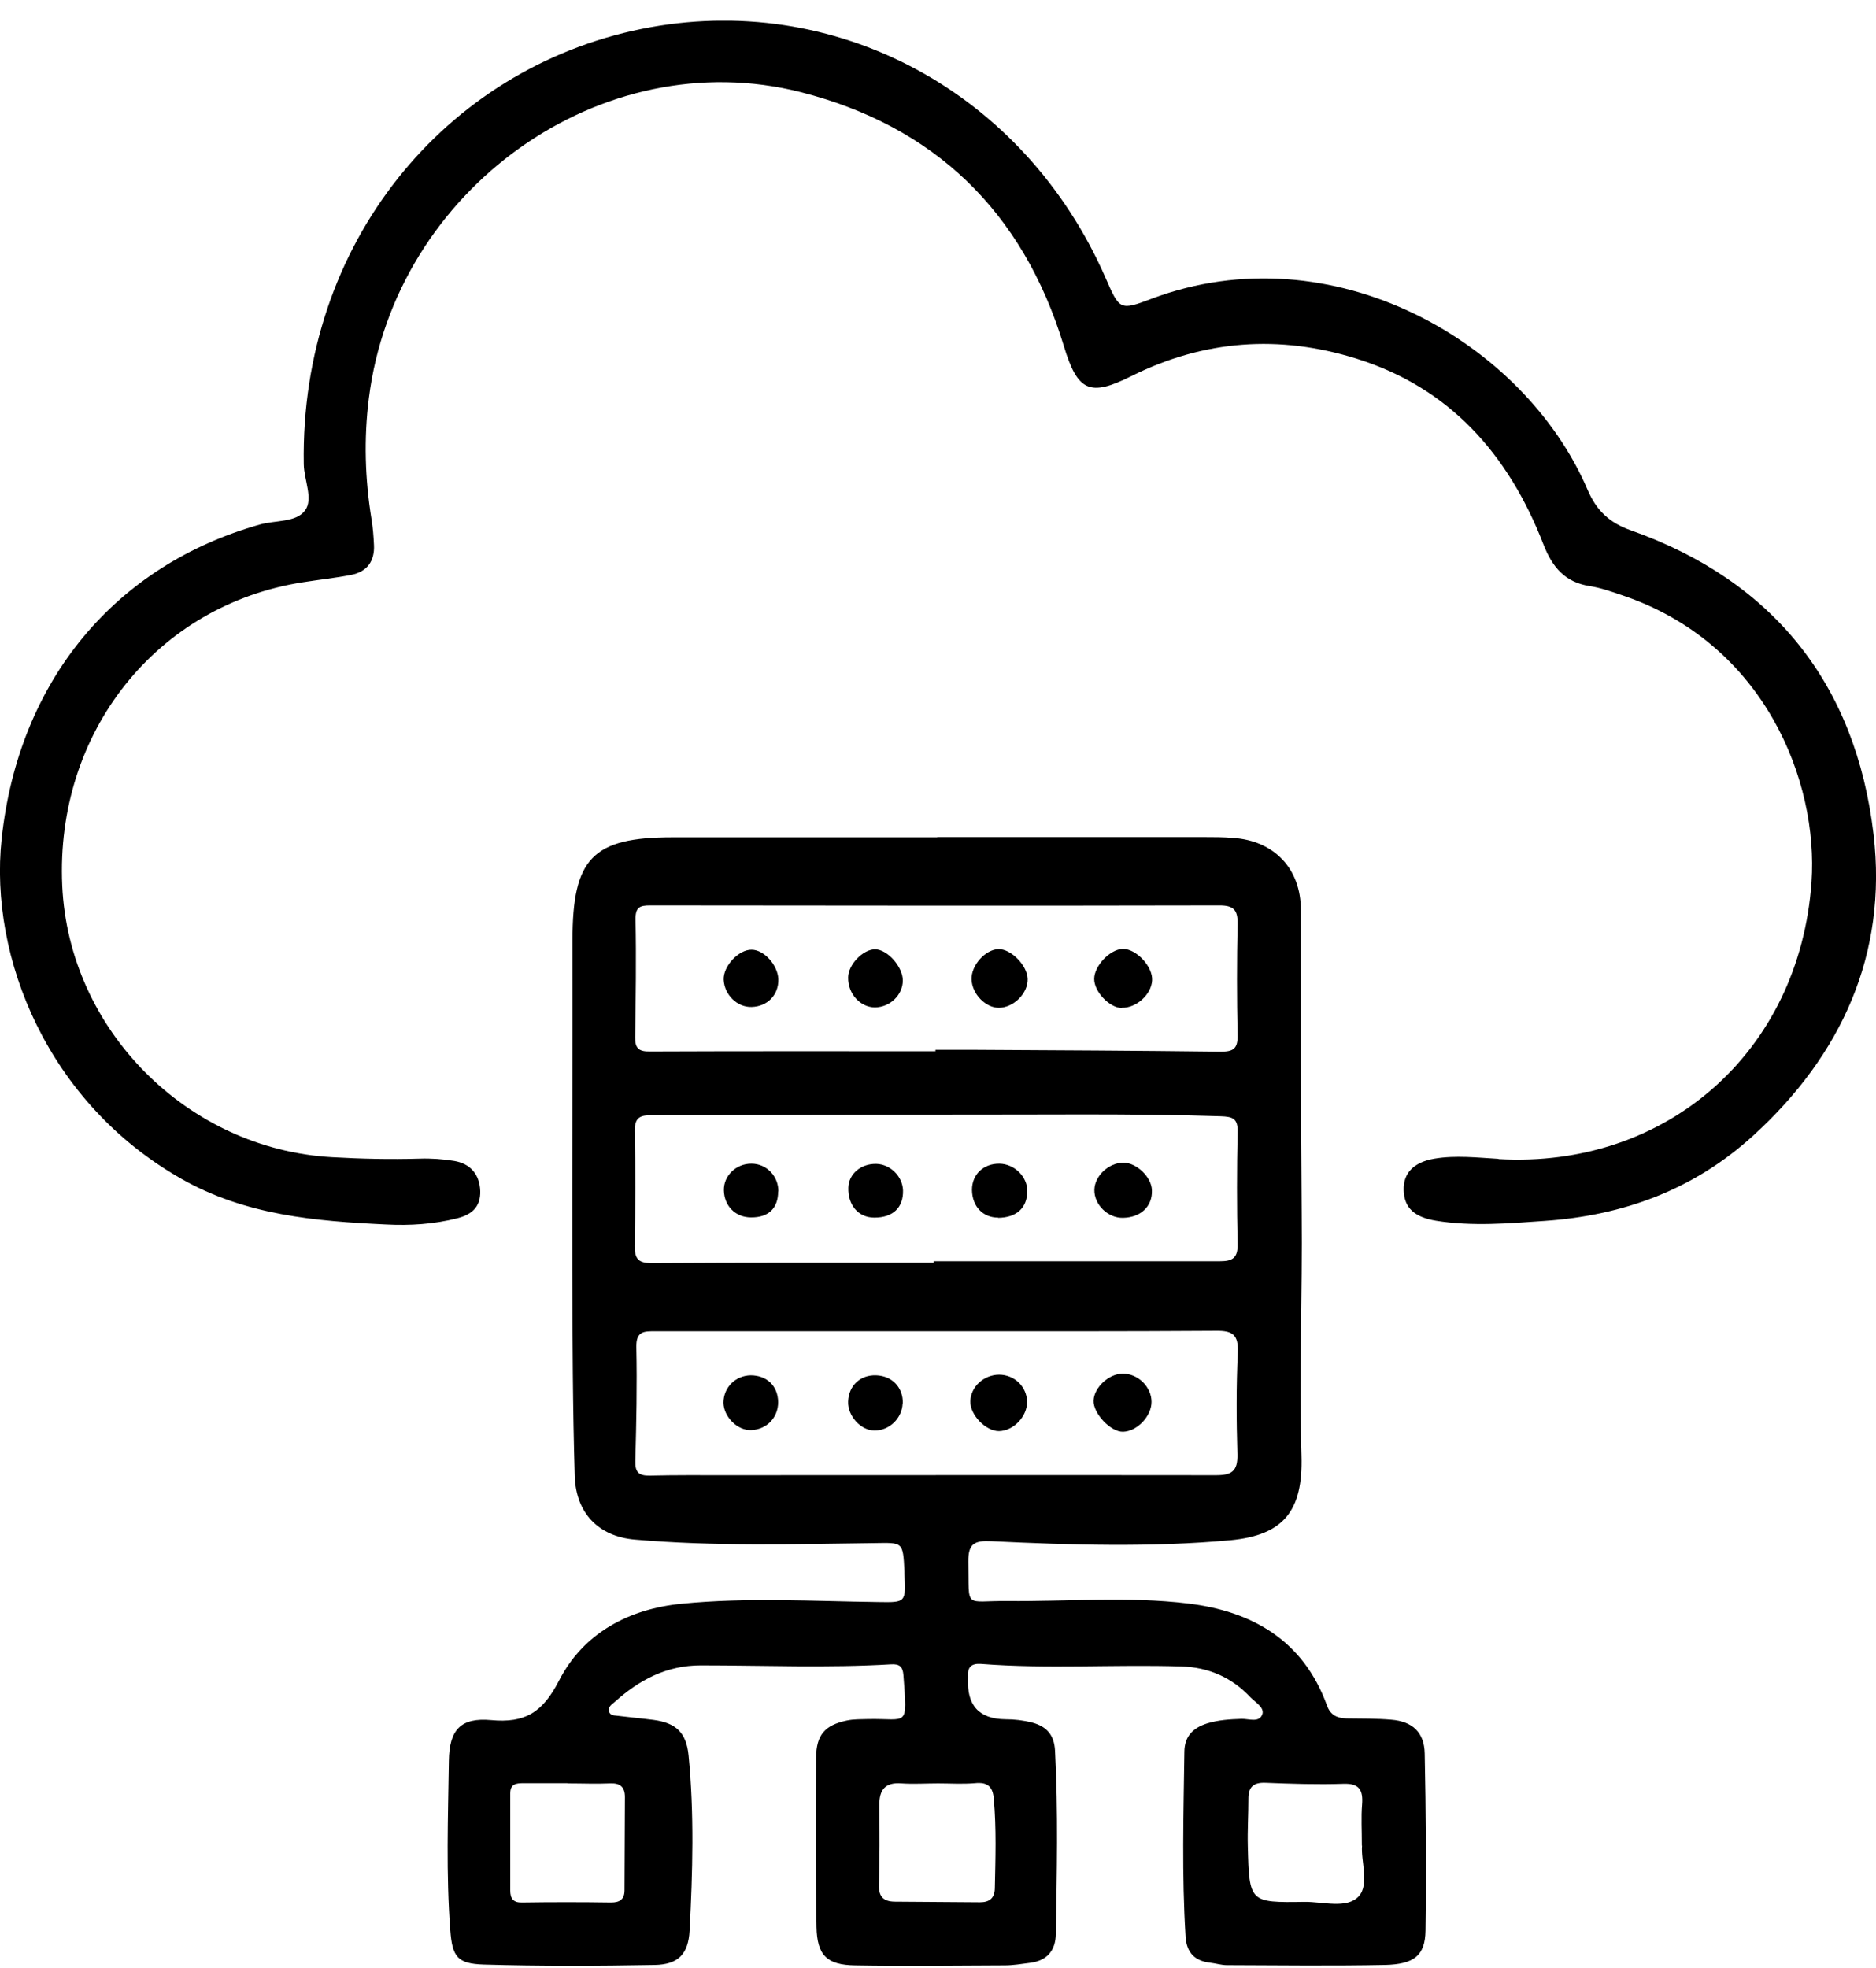 <?xml version="1.0" encoding="UTF-8"?>
<svg xmlns="http://www.w3.org/2000/svg" width="82" height="86" viewBox="0 0 82 86" fill="none">
  <g clip-path="url(#clip0_227_982)">
    <path d="M40.969 36.581C44.857 36.581 48.736 36.581 52.625 36.581C53.053 36.581 53.472 36.581 53.9 36.617C55.675 36.736 56.861 37.941 56.861 39.768C56.861 44.178 56.861 48.588 56.896 52.998C56.932 56.541 56.78 60.075 56.887 63.618C56.959 66.028 56.103 67.087 53.784 67.307C50.306 67.626 46.819 67.517 43.341 67.352C42.601 67.316 42.316 67.444 42.325 68.247C42.369 70.356 42.111 69.945 44.037 69.964C46.667 69.991 49.316 69.754 51.938 70.073C54.712 70.411 56.959 71.662 58.002 74.529C58.154 74.958 58.457 75.086 58.858 75.095C59.509 75.104 60.16 75.095 60.811 75.15C61.73 75.223 62.256 75.698 62.274 76.629C62.327 79.213 62.345 81.797 62.309 84.372C62.292 85.45 61.819 85.842 60.526 85.87C58.234 85.915 55.933 85.888 53.632 85.879C53.383 85.879 53.133 85.797 52.874 85.769C52.215 85.687 51.867 85.322 51.822 84.637C51.653 81.944 51.733 79.241 51.769 76.547C51.778 75.862 52.161 75.506 52.758 75.314C53.258 75.159 53.757 75.132 54.266 75.114C54.578 75.104 55.032 75.296 55.175 74.922C55.282 74.621 54.881 74.401 54.667 74.182C53.837 73.296 52.821 72.858 51.635 72.822C48.719 72.73 45.794 72.94 42.877 72.712C42.485 72.685 42.28 72.831 42.316 73.251C42.316 73.278 42.316 73.306 42.316 73.342C42.25 74.523 42.794 75.12 43.948 75.132C44.349 75.132 44.732 75.177 45.125 75.278C45.758 75.451 46.079 75.826 46.115 76.501C46.257 79.168 46.195 81.843 46.15 84.509C46.141 85.258 45.749 85.687 45.018 85.778C44.652 85.824 44.286 85.888 43.921 85.888C41.736 85.897 39.551 85.925 37.375 85.888C36.144 85.87 35.716 85.45 35.69 84.208C35.645 81.743 35.645 79.277 35.672 76.803C35.681 75.808 36.064 75.388 37.01 75.187C37.313 75.123 37.625 75.132 37.937 75.123C39.703 75.086 39.658 75.543 39.489 73.205C39.462 72.822 39.31 72.712 38.954 72.73C36.18 72.895 33.398 72.776 30.624 72.776C29.144 72.776 27.949 73.406 26.87 74.374C26.745 74.484 26.567 74.584 26.62 74.785C26.674 74.995 26.888 74.958 27.048 74.986C27.556 75.05 28.065 75.095 28.564 75.159C29.536 75.287 30 75.707 30.098 76.711C30.348 79.259 30.276 81.816 30.143 84.363C30.089 85.404 29.634 85.852 28.618 85.87C26.121 85.915 23.633 85.925 21.136 85.852C19.994 85.815 19.771 85.514 19.682 84.354C19.495 81.889 19.584 79.423 19.62 76.958C19.637 75.579 20.146 75.05 21.466 75.168C22.937 75.305 23.713 74.849 24.435 73.443C25.505 71.352 27.512 70.302 29.804 70.082C32.657 69.799 35.529 69.973 38.392 70.009C39.596 70.028 39.596 70.037 39.533 68.777C39.533 68.749 39.533 68.722 39.533 68.685C39.471 67.352 39.471 67.416 38.196 67.434C34.709 67.48 31.222 67.581 27.744 67.279C26.174 67.142 25.175 66.138 25.122 64.503C25.033 61.518 25.024 58.523 25.015 55.537C25.006 50.716 25.033 45.904 25.024 41.083C25.024 37.512 25.898 36.59 29.394 36.59C33.246 36.59 37.108 36.59 40.96 36.59L40.969 36.581ZM40.809 55.199C40.809 55.199 40.809 55.144 40.809 55.117C44.973 55.117 49.138 55.117 53.303 55.117C53.855 55.117 54.114 54.998 54.096 54.35C54.06 52.724 54.06 51.099 54.096 49.483C54.114 48.88 53.891 48.798 53.356 48.78C49.423 48.652 45.481 48.716 41.549 48.707C37.215 48.698 32.88 48.734 28.546 48.734C28.074 48.734 27.735 48.752 27.744 49.419C27.779 51.099 27.77 52.779 27.744 54.459C27.744 55.016 27.904 55.199 28.484 55.199C32.586 55.172 36.697 55.181 40.8 55.181L40.809 55.199ZM40.889 45.949C40.889 45.949 40.889 45.904 40.889 45.876C41.424 45.876 41.968 45.876 42.503 45.876C46.124 45.895 49.744 45.913 53.365 45.958C53.918 45.958 54.105 45.822 54.096 45.237C54.06 43.612 54.06 41.986 54.096 40.361C54.105 39.749 53.9 39.567 53.311 39.567C45.009 39.585 36.715 39.576 28.413 39.567C27.967 39.567 27.77 39.64 27.779 40.188C27.815 41.895 27.788 43.612 27.762 45.319C27.753 45.822 27.931 45.958 28.413 45.949C32.568 45.931 36.733 45.94 40.889 45.94V45.949ZM40.898 58.176C36.813 58.176 32.729 58.176 28.653 58.176C28.163 58.176 27.797 58.157 27.815 58.879C27.851 60.531 27.815 62.184 27.77 63.837C27.753 64.339 27.922 64.494 28.404 64.485C29.509 64.458 30.615 64.467 31.721 64.467C38.864 64.467 46.008 64.458 53.151 64.467C53.829 64.467 54.105 64.302 54.087 63.554C54.043 62.075 54.034 60.595 54.105 59.116C54.141 58.313 53.864 58.148 53.151 58.157C49.066 58.185 44.982 58.176 40.907 58.176H40.898ZM24.81 77.935C24.81 77.935 24.81 77.935 24.81 77.926C24.159 77.926 23.508 77.926 22.866 77.926C22.554 77.926 22.304 77.962 22.304 78.373C22.304 79.789 22.304 81.204 22.304 82.619C22.304 82.966 22.438 83.149 22.812 83.14C24.114 83.121 25.407 83.121 26.709 83.14C27.093 83.14 27.298 83.003 27.298 82.601C27.298 81.24 27.316 79.88 27.316 78.528C27.316 78.099 27.111 77.917 26.683 77.935C26.058 77.962 25.443 77.935 24.819 77.935H24.81ZM41.014 77.935C40.478 77.935 39.934 77.972 39.4 77.935C38.695 77.88 38.427 78.209 38.436 78.894C38.445 80.053 38.454 81.213 38.419 82.364C38.401 82.902 38.633 83.094 39.105 83.103C40.345 83.112 41.593 83.121 42.833 83.13C43.243 83.13 43.475 82.957 43.484 82.519C43.511 81.213 43.555 79.916 43.439 78.611C43.395 78.054 43.145 77.871 42.61 77.926C42.075 77.972 41.54 77.935 40.996 77.935H41.014ZM59.527 80.656C59.527 79.962 59.492 79.414 59.536 78.866C59.59 78.209 59.402 77.926 58.707 77.953C57.574 77.99 56.442 77.953 55.309 77.908C54.792 77.889 54.569 78.09 54.569 78.592C54.569 79.286 54.524 79.98 54.542 80.674C54.605 83.14 54.613 83.149 57.021 83.112C57.833 83.103 58.876 83.432 59.393 82.866C59.866 82.345 59.474 81.314 59.536 80.647L59.527 80.656Z" fill="black"></path>
    <path d="M65.502 50.652C72.814 51.072 78.656 45.995 79.182 38.544C79.485 34.17 77.157 28.107 70.888 26.007C70.433 25.852 69.969 25.688 69.497 25.614C68.418 25.45 67.856 24.802 67.463 23.788C65.93 19.835 63.352 16.94 59.286 15.671C55.924 14.621 52.633 14.849 49.449 16.438C47.639 17.342 47.104 17.123 46.498 15.114C44.705 9.206 40.808 5.508 35.011 4.029C26.29 1.81 17.265 8.275 16.123 17.406C15.9 19.177 15.954 20.93 16.239 22.693C16.302 23.067 16.328 23.441 16.346 23.816C16.382 24.537 16.034 24.985 15.356 25.121C14.661 25.258 13.956 25.331 13.261 25.441C6.849 26.427 2.416 31.997 2.72 38.699C3.005 45.009 8.195 50.213 14.509 50.569C15.784 50.642 17.06 50.67 18.335 50.633C18.843 50.615 19.36 50.652 19.86 50.734C20.555 50.852 20.966 51.318 20.992 52.049C21.01 52.733 20.636 53.071 19.994 53.236C18.959 53.5 17.925 53.564 16.872 53.51C13.778 53.364 10.728 53.108 7.919 51.51C2.104 48.205 -0.482 41.868 0.071 36.663C0.811 29.723 5.047 24.701 11.361 22.921C12.039 22.729 12.94 22.839 13.332 22.309C13.707 21.807 13.287 20.976 13.278 20.282C13.118 10.621 19.467 2.997 28.055 1.262C36.483 -0.436 44.75 3.992 48.317 12.128C48.941 13.562 48.95 13.58 50.35 13.05C58.207 10.11 66.607 14.913 69.39 21.396C69.782 22.318 70.353 22.848 71.289 23.177C77.478 25.368 81.117 29.869 81.893 36.462C82.508 41.703 80.484 46.114 76.64 49.62C74.036 51.994 70.959 53.117 67.508 53.354C65.921 53.464 64.351 53.601 62.764 53.345C61.836 53.19 61.382 52.797 61.355 52.021C61.328 51.273 61.783 50.788 62.701 50.633C63.629 50.478 64.565 50.588 65.502 50.642V50.652Z" fill="black"></path>
    <path d="M49.093 50.807C49.672 50.807 50.332 51.428 50.35 52.012C50.377 52.715 49.869 53.199 49.093 53.218C48.424 53.236 47.818 52.642 47.835 51.985C47.853 51.382 48.46 50.816 49.102 50.807H49.093Z" fill="black"></path>
    <path d="M43.626 53.208C42.958 53.208 42.494 52.724 42.485 51.994C42.485 51.328 42.984 50.843 43.689 50.853C44.34 50.862 44.91 51.428 44.902 52.049C44.902 52.788 44.429 53.209 43.626 53.218V53.208Z" fill="black"></path>
    <path d="M38.213 53.208C37.527 53.208 37.054 52.67 37.081 51.894C37.099 51.3 37.634 50.843 38.311 50.862C38.918 50.88 39.453 51.41 39.471 52.021C39.489 52.77 39.034 53.208 38.222 53.208H38.213Z" fill="black"></path>
    <path d="M34.013 52.067C34.013 52.807 33.585 53.208 32.827 53.199C32.149 53.199 31.658 52.706 31.641 52.021C31.623 51.382 32.176 50.843 32.853 50.853C33.504 50.853 34.031 51.401 34.022 52.067H34.013Z" fill="black"></path>
    <path d="M49.022 44.05C48.487 44.032 47.827 43.338 47.827 42.781C47.827 42.206 48.522 41.475 49.084 41.466C49.673 41.466 50.395 42.242 50.359 42.845C50.324 43.466 49.664 44.059 49.022 44.041V44.05Z" fill="black"></path>
    <path d="M44.919 42.781C44.937 43.402 44.313 44.032 43.662 44.041C43.083 44.041 42.494 43.447 42.467 42.808C42.44 42.187 43.074 41.484 43.653 41.475C44.197 41.475 44.902 42.187 44.919 42.781Z" fill="black"></path>
    <path d="M39.462 42.845C39.462 43.475 38.909 44.014 38.249 44.023C37.607 44.023 37.063 43.438 37.072 42.717C37.072 42.151 37.732 41.475 38.258 41.484C38.793 41.493 39.462 42.251 39.462 42.845Z" fill="black"></path>
    <path d="M34.022 42.79C34.039 43.475 33.549 43.986 32.853 44.004C32.22 44.023 31.667 43.475 31.632 42.817C31.605 42.224 32.283 41.493 32.853 41.502C33.397 41.502 34.004 42.178 34.022 42.799V42.79Z" fill="black"></path>
    <path d="M50.333 61.262C50.333 61.892 49.7 62.549 49.093 62.568C48.549 62.586 47.773 61.764 47.8 61.198C47.827 60.632 48.46 60.038 49.066 60.029C49.735 60.02 50.333 60.605 50.333 61.262Z" fill="black"></path>
    <path d="M43.671 60.075C44.331 60.075 44.875 60.586 44.893 61.244C44.91 61.892 44.304 62.531 43.662 62.54C43.082 62.54 42.396 61.828 42.413 61.235C42.431 60.605 42.993 60.084 43.662 60.075H43.671Z" fill="black"></path>
    <path d="M32.809 60.102C33.523 60.102 34.004 60.568 34.013 61.271C34.013 61.947 33.523 62.467 32.836 62.495C32.238 62.522 31.632 61.919 31.623 61.298C31.623 60.641 32.14 60.111 32.818 60.102H32.809Z" fill="black"></path>
    <path d="M39.453 61.326C39.435 61.974 38.873 62.522 38.222 62.513C37.625 62.513 37.045 61.874 37.072 61.244C37.098 60.55 37.607 60.075 38.302 60.102C38.998 60.13 39.48 60.632 39.462 61.335L39.453 61.326Z" fill="black"></path>
  </g>
  <defs>
    <clipPath id="clip0_227_982">
      <rect width="82" height="85" fill="white" transform="translate(0 0.906)"></rect>
    </clipPath>
  </defs>
</svg>
